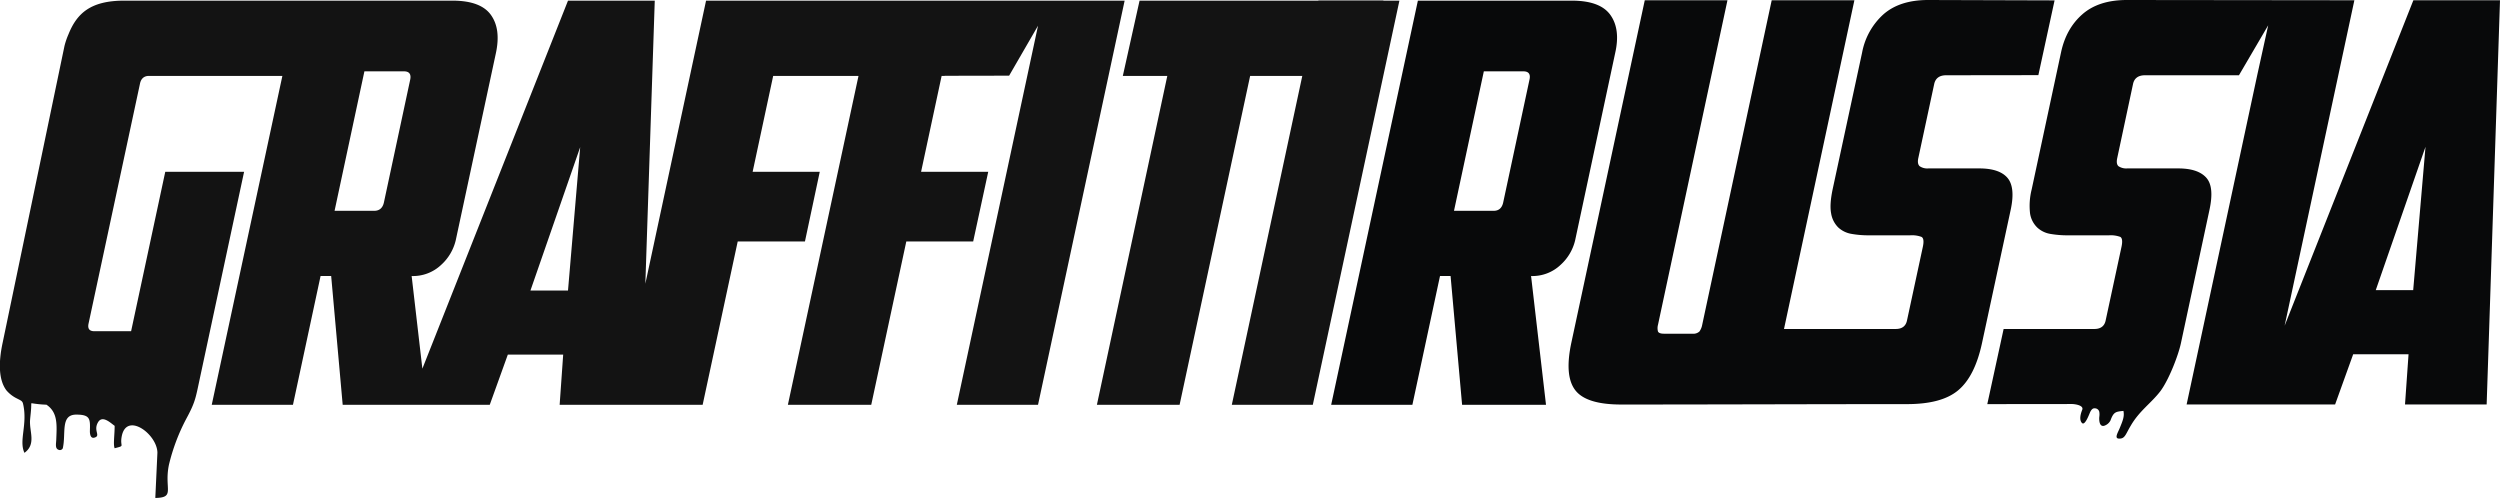 <?xml version="1.0" encoding="UTF-8"?> <svg xmlns="http://www.w3.org/2000/svg" viewBox="0 0 1046.65 208.46"> <defs> <style>.cls-1{fill:#131313;}.cls-2{fill:#08090a;}</style> </defs> <title>Ресурс 20@110</title> <g id="Слой_2" data-name="Слой 2"> <g id="Слой_1-2" data-name="Слой 1"> <path class="cls-1" d="M152.56,29.87,140.07,88.26h16.6c2.19,0,3.56-1.21,4.06-3.5l11-51.39c.49-2.3-.39-3.5-2.58-3.5ZM470.84.27l-36.26,169.2h-34l34-158.71-12.1,20.92-27,.05v.05h-1.26l-8.6,40.15h28.11l-6.3,29.16h-28l-14.68,68.38h-34.9L359.42,31.78H323.7l-8.6,40.15h28.1L337,101.09H308.85l-14.68,68.38H234.3l1.48-21H212.6l-7.56,21H143.47l-4.82-53.91h-4.44l-11.56,53.91h-34L118.22,31.78H62.34c-2,0-3.29,1.1-3.73,3.23L37.09,135.39c-.5,2.18.32,3.27,2.35,3.27H54.89l14.3-66.73h33L83.54,159c-1.64,7.7-1.81,9.45-5.64,16.49a81.73,81.73,0,0,0-7.18,19.12c-2.08,10.1,2.85,13.71-5.7,13.87l.88-18.9c0-7.81-13.2-17.58-15-6.55-.71,4.2,1.64,3.44-2.9,4.64-.66-1.58,0-5.46,0-9.39-1.59-1.09-5.15-4.7-7-1.42-2,3.49,1.26,5.51-1.37,6.33-1.48.49-2-.87-2-2.73.16-5,.22-6.88-5.7-6.88-6.74,0-4.22,7.81-5.64,14.09a1.36,1.36,0,0,1-1.86.6c-1.43-.54-.94-2.56-.88-4.09.22-6,.82-11.47-4.11-14.75a47.39,47.39,0,0,1-6.08-.6l-.27.05c0,2.84-.33,4.76-.5,6.94-.38,4.81,2.69,10.1-2.35,13.76-2.41-5.08,1.31-11.74-.5-20.15,0,0-.05-.16-.05-.22-.27-1.31-.82-1.47-2.41-2.29a13.77,13.77,0,0,1-4.6-3.5c-3-4-3.56-10.76-1.54-20.09L27,19.22a31.11,31.11,0,0,1,1.64-4.8C32.15,5.68,37.8.27,52,.27H189.38c7.94,0,13.31,2,16.16,6s3.5,9.28,2.08,15.94L190.8,100.6a20.16,20.16,0,0,1-6.08,10.27,17.11,17.11,0,0,1-12.38,4.69l4.49,38.78L237.8.27h36.32l-3.94,118.51L295.6.27ZM222.08,121.62H237.8l5.1-60Z"></path> <polygon class="cls-1" points="579.25 0.27 546.06 31.79 523.38 31.79 493.85 169.47 459.23 169.47 488.7 31.79 470.08 31.79 477.09 0.27 579.25 0.27"></polygon> <polygon class="cls-1" points="551.97 0.27 585.88 0.27 549.62 169.47 515.71 169.47 551.97 0.27"></polygon> <path class="cls-2" d="M621.22,29.87,608.73,88.26h16.6c2.19,0,3.5-1.21,4-3.5l11-51.39c.54-2.3-.33-3.5-2.52-3.5Zm38.23,70.73a20.09,20.09,0,0,1-6.08,10.27A17.11,17.11,0,0,1,641,115.56l6.25,53.91H612.12l-4.82-53.91h-4.43l-11.56,53.91h-34L593.61.27H658c8,0,13.36,2,16.21,6s3.51,9.28,2,15.94Z"></path> <path class="cls-2" d="M678.79,169.36c-9.86,0-16.27-2-19.34-6.07s-3.56-10.75-1.53-20.09L688.6.11h34.62L694.13,136a5.33,5.33,0,0,0,0,2.78c.27.6,1.09.93,2.52.93h11.94a3.77,3.77,0,0,0,2.9-.93,7,7,0,0,0,1.15-2.78L741.74.11h34.62L746.89,137.73h46.78c2.63,0,4.22-1.2,4.71-3.55l6.63-30.8c.49-2.29.33-3.71-.55-4.2a11.46,11.46,0,0,0-4.77-.66H782.16a40.6,40.6,0,0,1-7-.6,10.77,10.77,0,0,1-5.53-2.67,10.64,10.64,0,0,1-3-5.85c-.49-2.51-.27-5.84.6-10.05L779.59,22a28.65,28.65,0,0,1,8.93-16C793.07,2,799.31,0,807.25,0l52.92.16-6.79,31.3-38.62.05c-2.79,0-4.49,1.26-5,3.72l-6.62,30.85c-.39,1.7-.17,2.84.54,3.5a5.73,5.73,0,0,0,3.67.93h21.31c5.43,0,9.37,1.25,11.67,3.82s2.85,7,1.48,13.43l-12,55.76c-2,9.34-5.31,15.95-10,19.88s-11.83,5.79-21.47,5.79c-40.32,0-79.49.17-119.59.17Z"></path> <path class="cls-2" d="M832,169.19l6.84-31.46h38c2.63,0,4.22-1.2,4.71-3.55l6.63-30.8c.49-2.29.33-3.71-.49-4.2a11.65,11.65,0,0,0-4.77-.66H865.38a41.25,41.25,0,0,1-7-.6,10.58,10.58,0,0,1-5.47-2.67,10.38,10.38,0,0,1-3-5.85,28,28,0,0,1,.66-10.05L862.86,22c1.42-6.71,4.38-12,8.93-16S882.52,0,890.47,0l95.21.11-29.2,136.26L1010.38.11h36.27L1041.94,143l-.88,26.32h-34.18l1.48-21H985.18l-7.56,21H915.45L945,31.51l4.6-20.92L937.36,31.51H898c-2.8,0-4.5,1.26-5,3.72l-6.58,30.85c-.38,1.7-.22,2.84.5,3.5a5.91,5.91,0,0,0,3.67.93h21.31c5.47,0,9.36,1.25,11.72,3.82s2.79,7,1.42,13.43l-11.94,55.76c-1.15,5.47-5.2,15.68-8.65,20.27-3.84,5-8.77,8.19-12.38,14.41-2.25,3.72-2.41,5.63-5.1,5.41-1.86-.16-.16-2.73.49-4.42,1.32-3.17,2-4.92,1.54-7.16-3.23.33-4.11.38-5.43,4a4.49,4.49,0,0,1-2.68,2.24c-2.14.49-2.08-2.78-2-3.71a6.83,6.83,0,0,0,0-2.13,1.89,1.89,0,0,0-1.8-1.48c-.77-.1-1.37.28-2,1.53-.39.82-2.14,5.79-3.4,4.65-.93-.88-1.09-2.73.06-5.57.65-1.64-2.19-2.3-4.11-2.41Zm162.64-47.73h15.67l5.15-60Z"></path> </g> </g> </svg> 